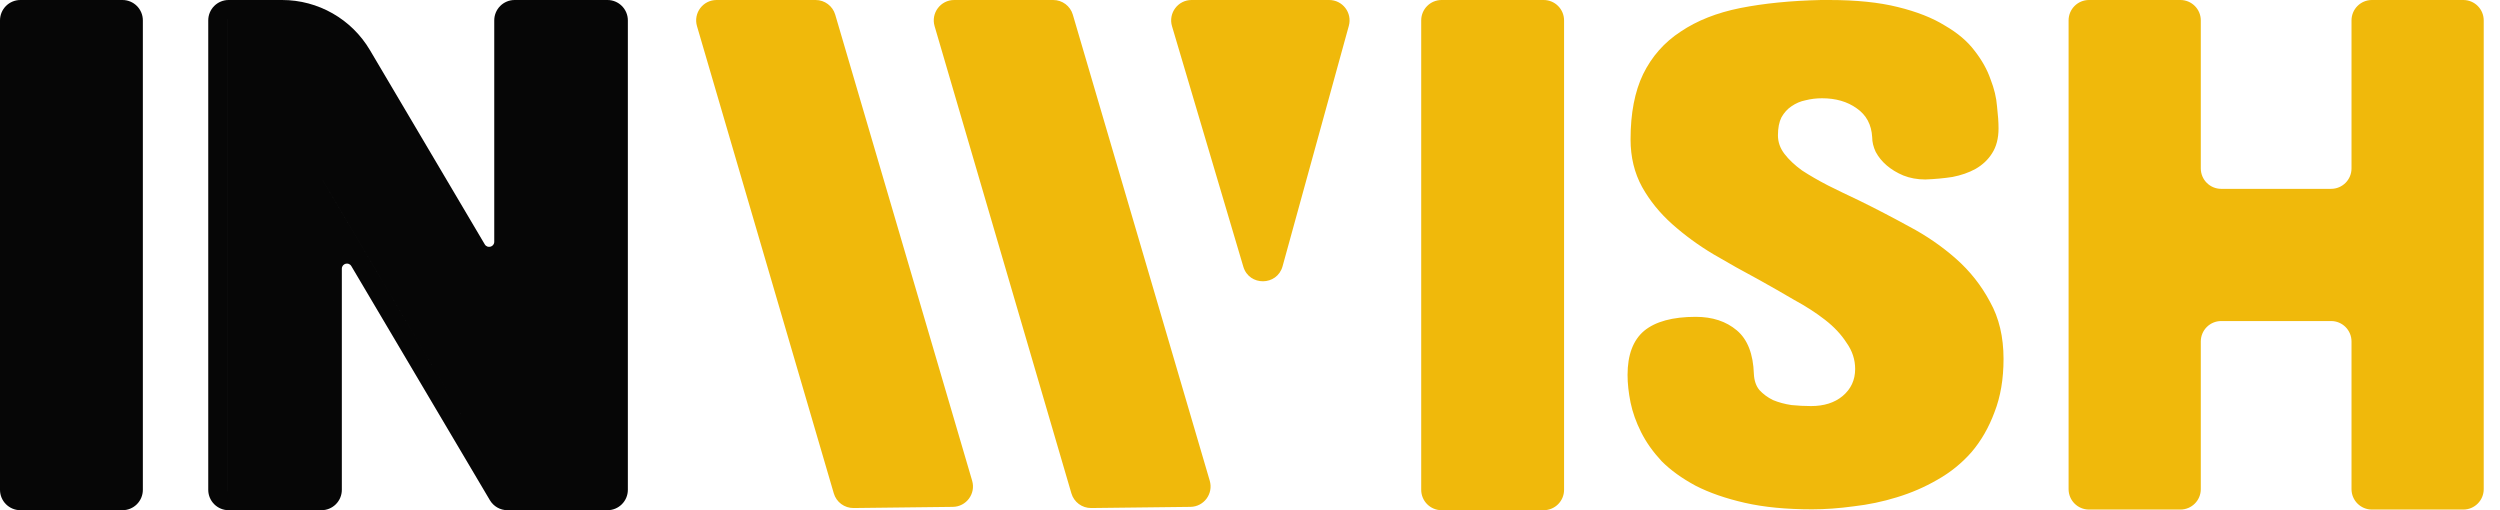 <svg width="147" height="30" viewBox="0 0 147 30" fill="none" xmlns="http://www.w3.org/2000/svg">
<path fill-rule="evenodd" clip-rule="evenodd" d="M40.983 1.537C40.758 0.769 41.334 0 42.134 0H47.959C48.492 0 48.96 0.351 49.111 0.862L57.162 28.266C57.386 29.029 56.82 29.795 56.024 29.804L50.193 29.872C49.655 29.878 49.178 29.526 49.027 29.009L40.983 1.537ZM54.954 1.537C54.729 0.769 55.305 0 56.106 0H61.931C62.463 0 62.932 0.351 63.082 0.862L71.133 28.266C71.357 29.029 70.791 29.795 69.996 29.804L64.164 29.872C63.626 29.878 63.15 29.526 62.998 29.009L54.954 1.537ZM70.064 0C69.262 0 68.686 0.772 68.914 1.541L73.107 15.68C73.45 16.837 75.094 16.821 75.415 15.658L79.311 1.519C79.522 0.755 78.947 0 78.154 0H74.093H70.064ZM83.567 1.2C83.567 0.537 84.104 0 84.767 0H87.889H90.767C91.43 0 91.967 0.537 91.967 1.2V28.8C91.967 29.463 91.43 30 90.767 30H84.767C84.104 30 83.567 29.463 83.567 28.8V1.2ZM121.633 1.2C121.633 0.537 122.17 0 122.833 0H128.207C128.869 0 129.407 0.537 129.407 1.2V9.904C129.407 10.566 129.944 11.104 130.607 11.104H137.069C137.732 11.104 138.269 10.566 138.269 9.904V1.2C138.269 0.537 138.806 0 139.469 0H144.843C145.505 0 146.043 0.537 146.043 1.2V28.762C146.043 29.424 145.505 29.962 144.843 29.962H139.469C138.806 29.962 138.269 29.424 138.269 28.762V20.077C138.269 19.415 137.732 18.877 137.069 18.877H130.607C129.944 18.877 129.407 19.415 129.407 20.077V28.762C129.407 29.424 128.869 29.962 128.207 29.962H122.833C122.17 29.962 121.633 29.424 121.633 28.762V1.2ZM104.927 9.05C104.671 8.716 104.543 8.352 104.543 7.959C104.543 7.527 104.612 7.173 104.75 6.898C104.907 6.623 105.103 6.406 105.339 6.249C105.595 6.072 105.87 5.954 106.165 5.896C106.479 5.817 106.803 5.778 107.137 5.778C107.943 5.778 108.621 5.974 109.171 6.367C109.741 6.76 110.046 7.33 110.085 8.077C110.085 8.352 110.154 8.637 110.292 8.932C110.449 9.227 110.665 9.492 110.94 9.728C111.215 9.963 111.539 10.16 111.913 10.317C112.306 10.474 112.738 10.553 113.21 10.553C113.76 10.533 114.291 10.484 114.802 10.406C115.313 10.307 115.765 10.15 116.158 9.934C116.57 9.698 116.895 9.394 117.13 9.02C117.386 8.627 117.514 8.136 117.514 7.546C117.514 7.193 117.484 6.76 117.425 6.249C117.386 5.738 117.258 5.208 117.042 4.657C116.845 4.088 116.531 3.527 116.099 2.977C115.686 2.427 115.106 1.936 114.359 1.503C113.632 1.051 112.709 0.688 111.589 0.413C110.488 0.138 109.142 0 107.55 0H107.078C105.31 0.039 103.728 0.197 102.333 0.472C100.957 0.747 99.788 1.209 98.825 1.857C97.862 2.486 97.125 3.321 96.614 4.363C96.123 5.385 95.877 6.662 95.877 8.195C95.877 9.236 96.103 10.17 96.555 10.995C97.007 11.801 97.597 12.528 98.324 13.177C99.051 13.825 99.856 14.415 100.741 14.945C101.645 15.476 102.539 15.977 103.423 16.448C104.131 16.842 104.819 17.235 105.487 17.628C106.174 18.001 106.784 18.394 107.314 18.807C107.845 19.219 108.267 19.671 108.582 20.163C108.916 20.634 109.083 21.145 109.083 21.696C109.083 22.344 108.837 22.875 108.346 23.287C107.874 23.68 107.255 23.877 106.489 23.877C106.116 23.877 105.732 23.857 105.339 23.818C104.946 23.759 104.583 23.661 104.249 23.523C103.934 23.366 103.669 23.169 103.453 22.934C103.256 22.698 103.148 22.383 103.128 21.99C103.089 20.811 102.755 19.956 102.126 19.426C101.497 18.895 100.692 18.63 99.709 18.63C98.353 18.63 97.341 18.905 96.673 19.455C96.024 20.006 95.7 20.87 95.7 22.049C95.7 22.541 95.759 23.081 95.877 23.671C95.995 24.241 96.201 24.82 96.496 25.41C96.791 25.999 97.194 26.569 97.705 27.119C98.235 27.65 98.903 28.131 99.709 28.564C100.515 28.977 101.478 29.311 102.598 29.566C103.718 29.822 105.035 29.949 106.548 29.949C107.314 29.949 108.13 29.89 108.995 29.772C109.859 29.674 110.704 29.497 111.53 29.242C112.375 28.986 113.171 28.642 113.917 28.21C114.684 27.778 115.352 27.237 115.922 26.589C116.492 25.921 116.944 25.135 117.278 24.231C117.631 23.327 117.808 22.285 117.808 21.106C117.808 19.809 117.543 18.689 117.012 17.746C116.501 16.783 115.833 15.938 115.008 15.21C114.183 14.483 113.269 13.854 112.267 13.324C111.264 12.774 110.282 12.263 109.319 11.791C108.69 11.496 108.081 11.201 107.491 10.907C106.921 10.612 106.41 10.317 105.958 10.022C105.526 9.708 105.182 9.384 104.927 9.05Z" fill="#F0B90B"/>
<path fill-rule="evenodd" clip-rule="evenodd" d="M1.2 0C0.537 0 0 0.537 0 1.2V28.8C0 29.463 0.537 30 1.2 30H7.2C7.863 30 8.4 29.463 8.4 28.8V1.2C8.4 0.537 7.863 0 7.2 0H4.322H1.2ZM36.918 28.8C36.918 29.463 36.38 30 35.718 30H29.837C29.413 30 29.021 29.776 28.805 29.411L20.658 15.646C20.503 15.383 20.1 15.494 20.1 15.799V28.8C20.1 29.463 19.563 30 18.9 30H13.445C12.782 30 12.245 29.463 12.245 28.8V1.2C12.245 0.537 12.782 0 13.445 0H16.587C18.708 0 20.672 1.12 21.752 2.947L28.504 14.368C28.659 14.631 29.062 14.521 29.062 14.216V1.2C29.062 0.537 29.599 0 30.262 0H35.718C36.38 0 36.918 0.537 36.918 1.2V28.8ZM30.184 19.413L30.184 19.412V1.121L30.184 1.122V19.413ZM18.979 10.606L29.793 28.878H29.793L18.979 10.607V10.606ZM13.366 28.878H13.367V1.122H19.37L19.37 1.121H13.366V28.878Z" fill="#060606"/>
</svg>
